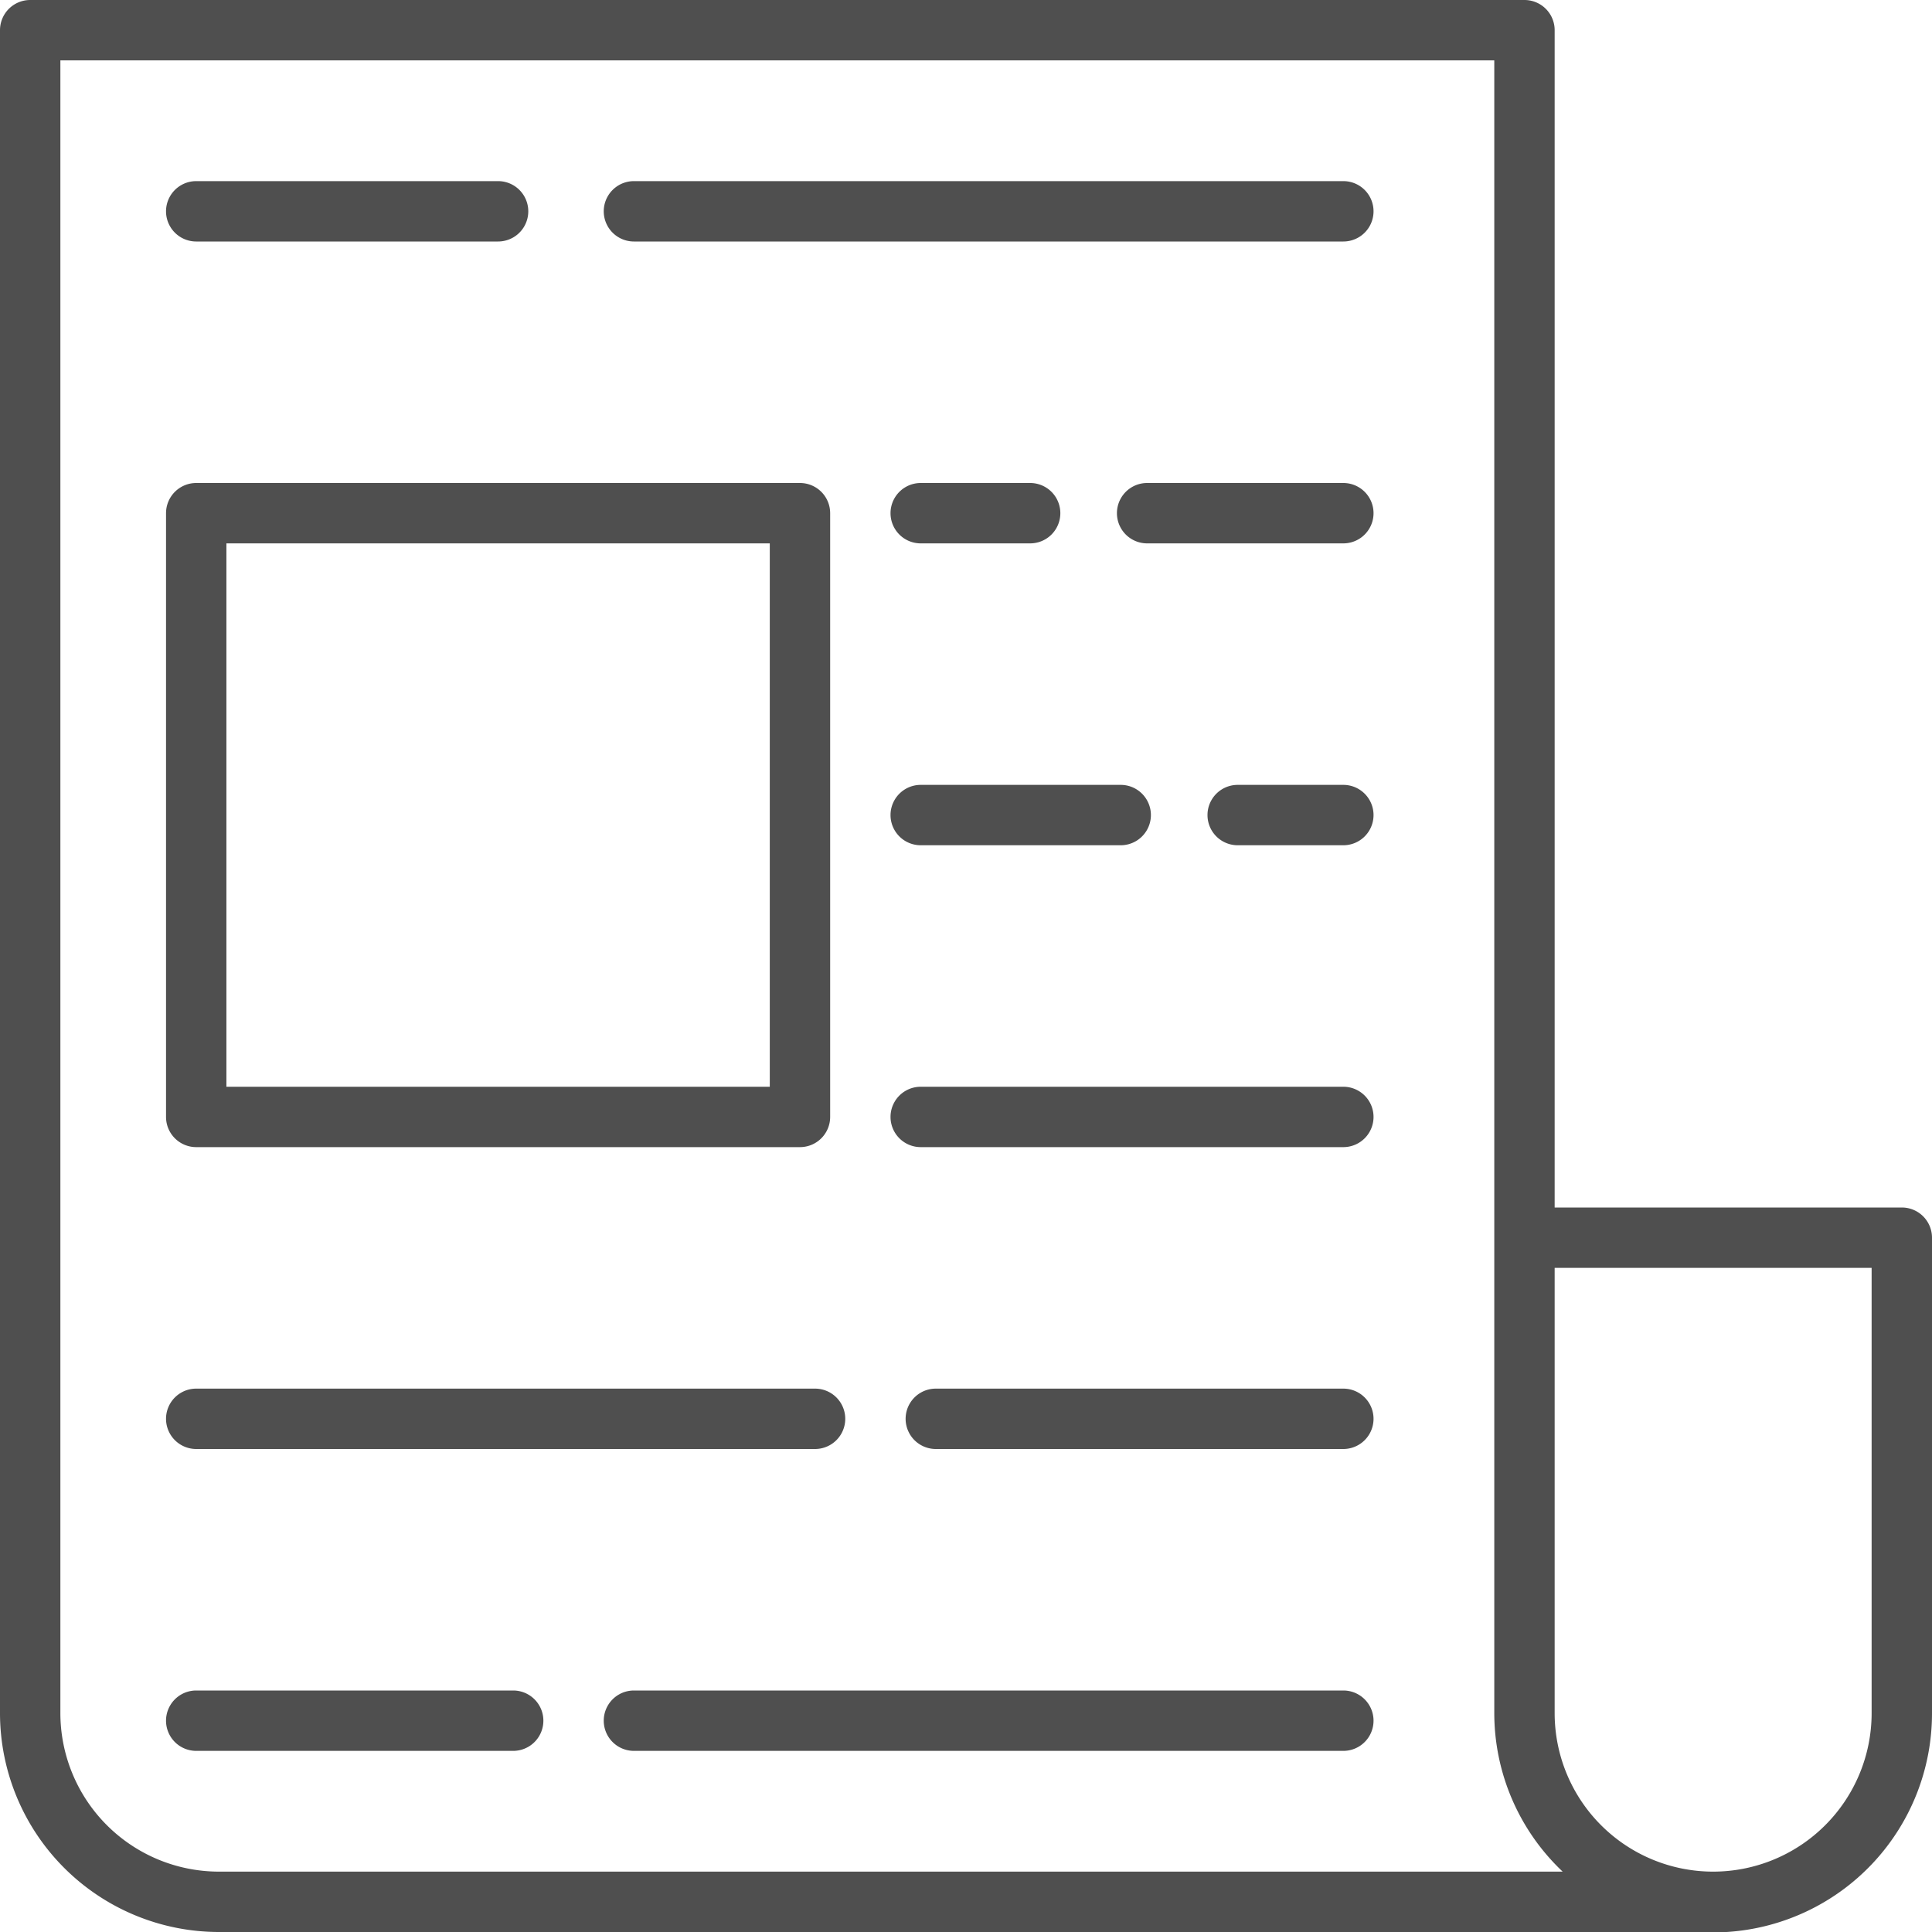 <svg height='33px' width='33px'  fill="#4f4f4f" xmlns="http://www.w3.org/2000/svg" data-name="Слой 1" viewBox="0 0 128 128" x="0px" y="0px"><title>ic_news</title><path d="M126,80H103V2a2,2,0,0,0-2-2H2A2,2,0,0,0,0,2V113.5A14.51,14.51,0,0,0,14.5,128H114a2.34,2.34,0,0,0,.39,0A14.51,14.51,0,0,0,128,113.5V82A2,2,0,0,0,126,80ZM14.5,124A10.51,10.51,0,0,1,4,113.5V4H99V113.5a14.46,14.46,0,0,0,4.53,10.5ZM124,113.5a10.5,10.5,0,0,1-21,0V84h21Z"></path><path d="M13,16H33a2,2,0,0,0,0-4H13a2,2,0,0,0,0,4Z"></path><path d="M89,12H42a2,2,0,0,0,0,4H89a2,2,0,0,0,0-4Z"></path><path d="M13,76H53a2,2,0,0,0,2-2V34a2,2,0,0,0-2-2H13a2,2,0,0,0-2,2V74A2,2,0,0,0,13,76Zm2-40H51V72H15Z"></path><path d="M61,36h7.25a2,2,0,0,0,0-4H61a2,2,0,0,0,0,4Z"></path><path d="M89,32H76a2,2,0,0,0,0,4H89a2,2,0,0,0,0-4Z"></path><path d="M61,56H74.25a2,2,0,0,0,0-4H61a2,2,0,0,0,0,4Z"></path><path d="M89,52H82a2,2,0,0,0,0,4h7a2,2,0,0,0,0-4Z"></path><path d="M89,72H61a2,2,0,0,0,0,4H89a2,2,0,0,0,0-4Z"></path><path d="M13,96H54a2,2,0,0,0,0-4H13a2,2,0,0,0,0,4Z"></path><path d="M89,92H62a2,2,0,0,0,0,4H89a2,2,0,0,0,0-4Z"></path><path d="M34,112H13a2,2,0,0,0,0,4H34a2,2,0,0,0,0-4Z"></path><path d="M89,112H42a2,2,0,0,0,0,4H89a2,2,0,0,0,0-4Z"></path></svg>